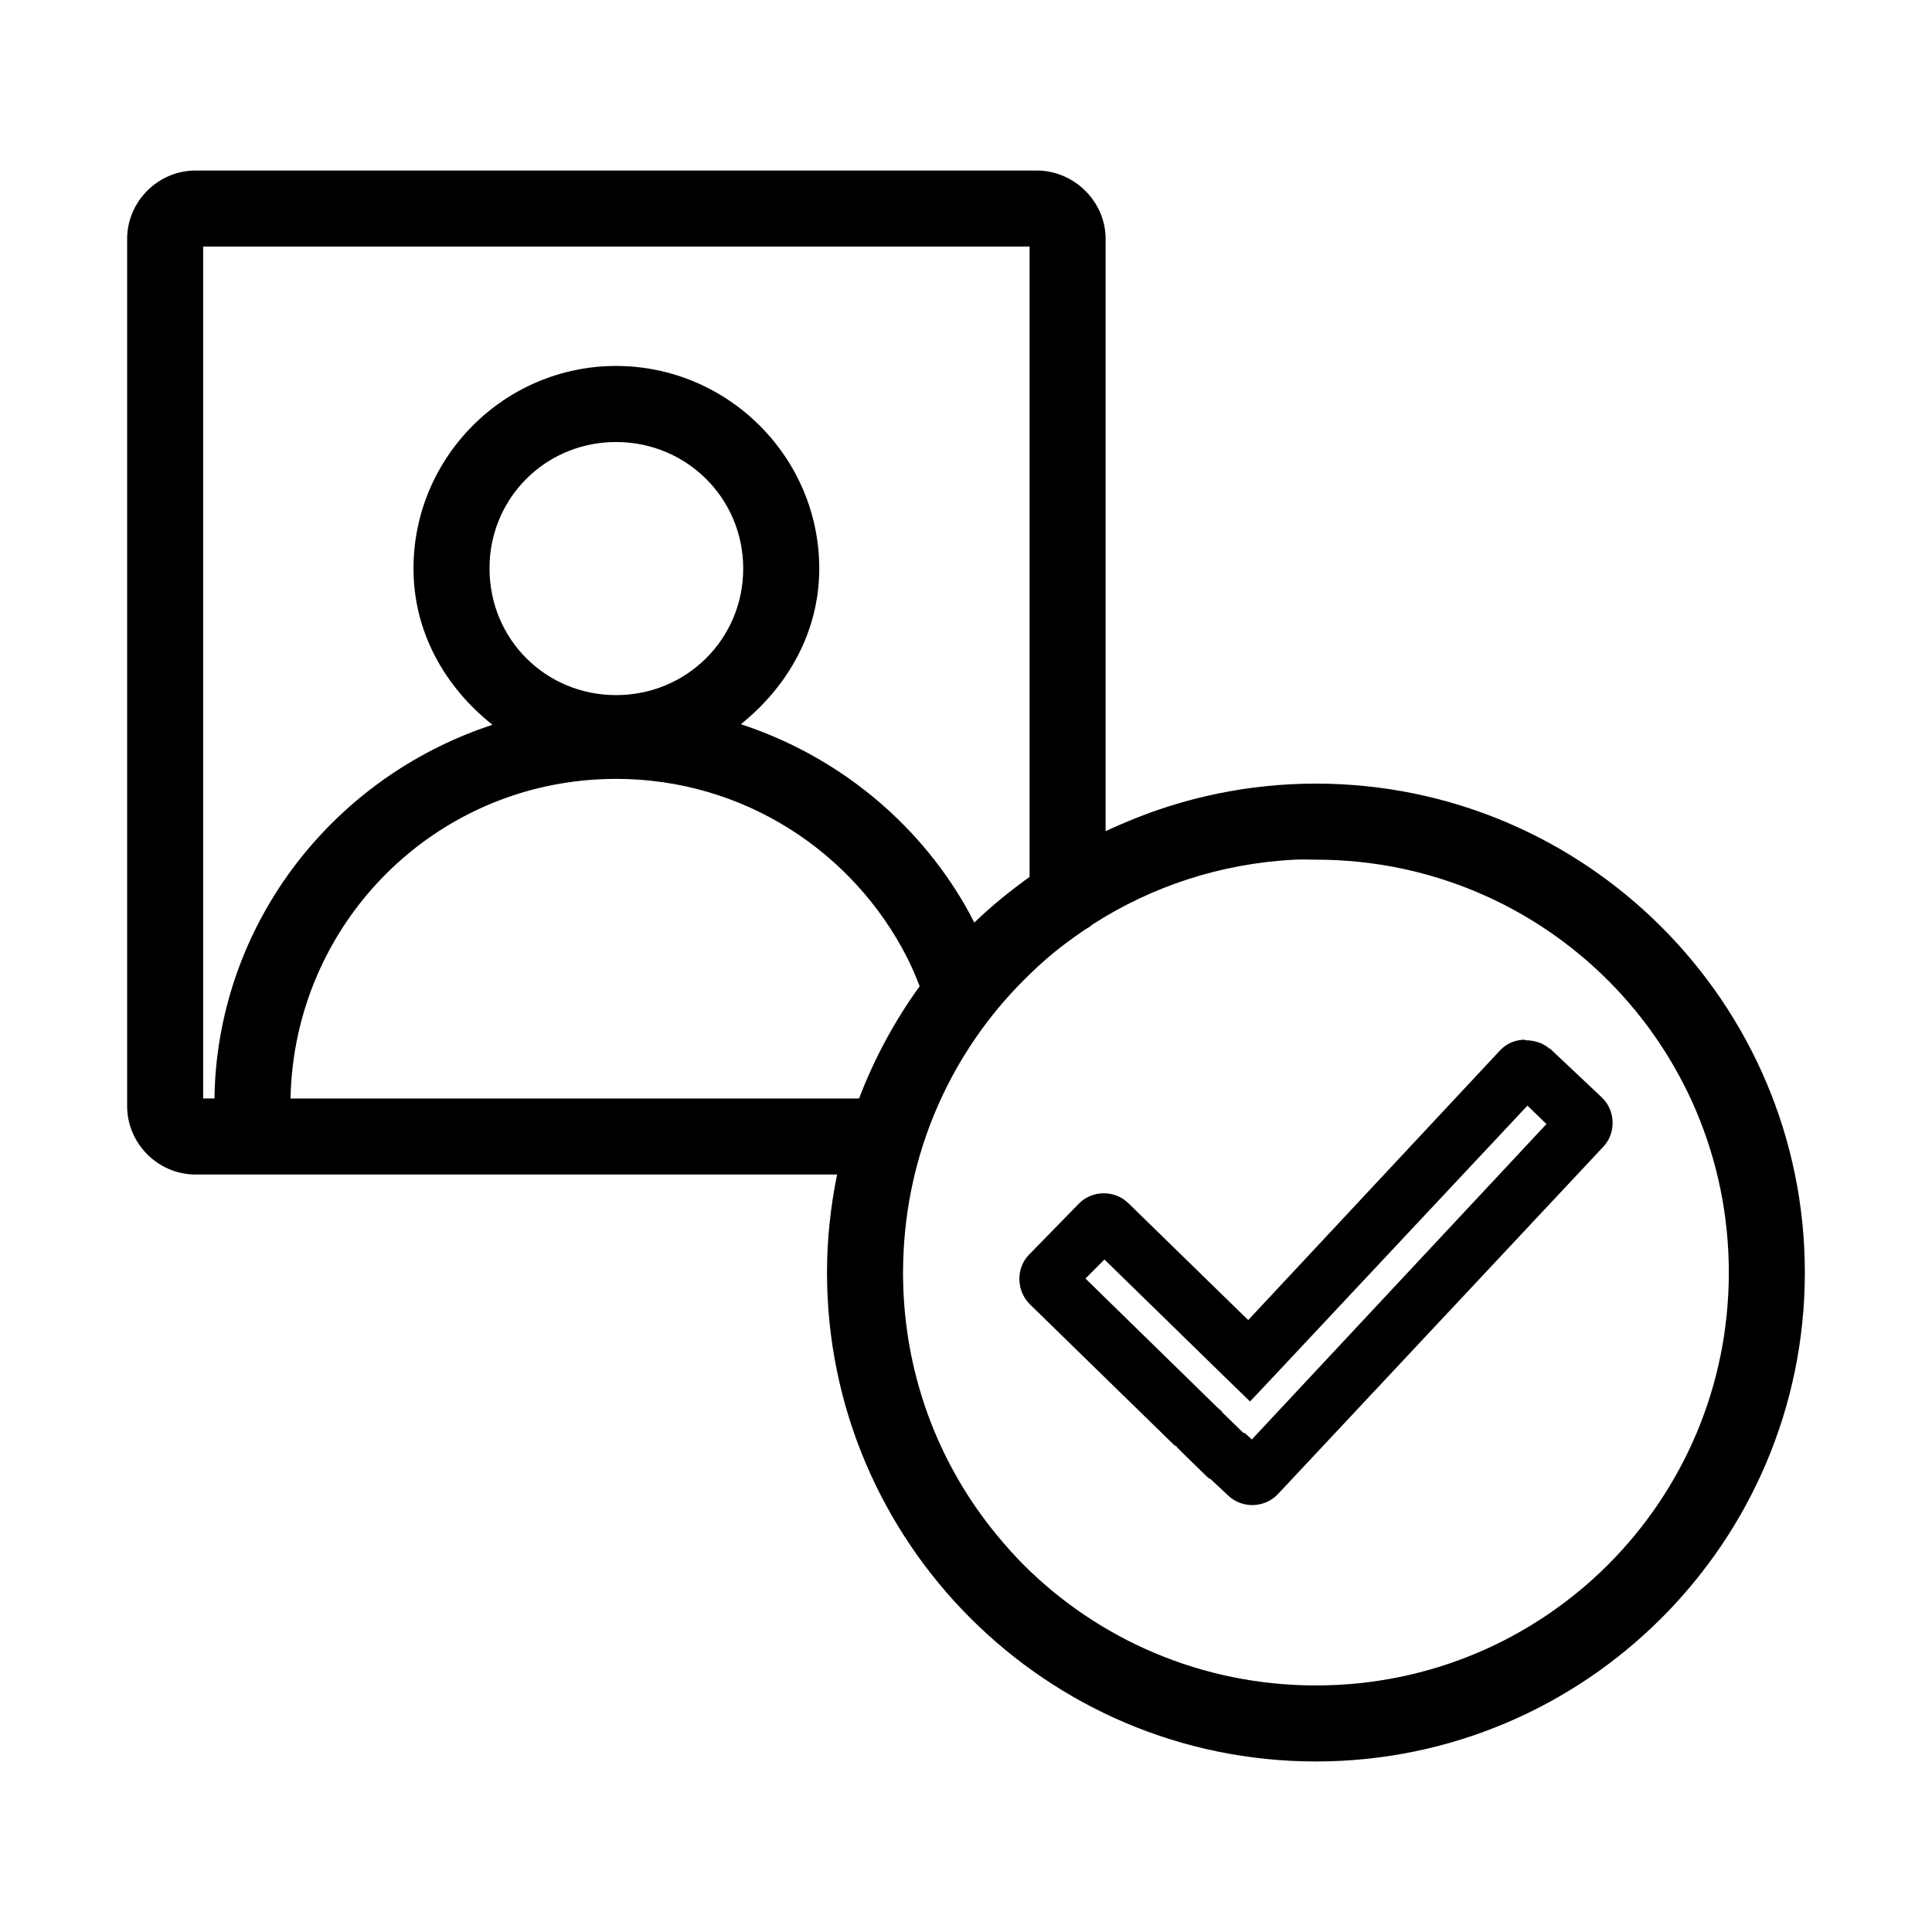 <?xml version="1.0" encoding="UTF-8"?>
<!-- Uploaded to: ICON Repo, www.svgrepo.com, Generator: ICON Repo Mixer Tools -->
<svg fill="#000000" width="800px" height="800px" version="1.1" viewBox="144 144 512 512" xmlns="http://www.w3.org/2000/svg">
 <path d="m195.8 189.19c-9.902 0-18.105 8.203-18.105 18.105v229.86c0 9.902 8.203 18.105 18.105 18.105h170.04c-1.707 8.383-2.676 17.102-2.676 25.977 0 71.441 58.129 129.57 129.57 129.57 71.441 0 129.57-58.129 129.57-129.57 0-71.441-58.129-129.57-129.57-129.57-17.859 0-34.891 3.66-50.383 10.234-1.785 0.758-3.609 1.527-5.352 2.363v-156.97c0-9.902-8.359-18.105-18.262-18.105zm2.047 20.152h219v167.04c-5.144 3.738-10.102 7.688-14.641 12.121-0.766-1.492-1.527-2.961-2.363-4.406-13.02-22.664-34.277-39.898-59.512-48.176 12.305-9.848 20.781-24.344 20.781-41.25 0-29.566-24.277-53.688-53.844-53.688s-53.688 24.121-53.688 53.688c0 17.02 8.496 31.566 20.938 41.406-39.477 12.91-68.992 47.793-73.211 90.371-0.281 2.84-0.418 5.758-0.473 8.66h-2.992v-225.77zm109.42 51.797c18.672 0 33.691 14.863 33.691 33.535s-14.996 33.535-33.691 33.535c-18.699 0-33.535-14.863-33.535-33.535 0-1.168 0.051-2.328 0.156-3.465 1.703-17.02 15.871-30.07 33.379-30.07zm0 89.27c33.738 0 62.855 19.316 77.145 47.391 1.254 2.465 2.297 4.992 3.305 7.559-6.586 9.105-11.992 19.098-16.059 29.758h-150.67c0.125-5.875 0.816-11.629 2.047-17.16 8.605-38.711 42.879-67.543 84.23-67.543zm179.8 21.41c1.867-0.094 3.777 0 5.668 0 60.551 0 109.42 48.871 109.42 109.42s-48.867 109.42-109.42 109.42c-30.277 0-57.68-12.18-77.461-31.961-2.473-2.473-4.859-5.172-7.086-7.871-15.59-18.898-24.875-43.098-24.875-69.59 0-1.891 0.066-3.801 0.156-5.668 1.414-28.027 13.258-53.223 31.805-71.793 2.473-2.477 5.016-4.856 7.715-7.086 2.699-2.231 5.594-4.332 8.5-6.297 0.156-0.105 0.312-0.211 0.473-0.312h0.004c0.105-0.047 0.211-0.102 0.316-0.156 0.156-0.105 0.312-0.211 0.473-0.312 0.273-0.195 0.535-0.406 0.789-0.629 15.559-10.004 33.867-16.168 53.531-17.16zm60.93 47.703c-2.332 0.082-4.625 0.875-6.457 2.832l-66.754 71.477-31.801-31.016c-3.574-3.481-9.555-3.449-13.066 0.156l-13.227 13.539c-3.481 3.574-3.367 9.496 0.156 13.066l38.574 37.629 0.156-0.156c0.133 0.141 0.172 0.336 0.312 0.473l1.574 1.574 6.613 6.453c0.258 0.25 0.52 0.266 0.789 0.473l4.723 4.41c3.656 3.418 9.629 3.199 13.066-0.473l86.277-92.102c3.422-3.656 3.195-9.629-0.473-13.066l-13.699-12.91c-0.051-0.051-0.117 0.051-0.156 0-1.797-1.625-4.312-2.191-6.297-2.203-0.105 0-0.215-0.16-0.312-0.156zm0.789 17.477 5.039 4.883-78.09 83.602-0.473-0.473-1.418-1.258h-0.316l-5.668-5.512v-0.156l-1.258-1.102-0.629-0.629-34.32-33.535 5.039-5.039 33.062 32.273 5.512 5.352 5.352-5.668 68.172-72.738z"/>
</svg>